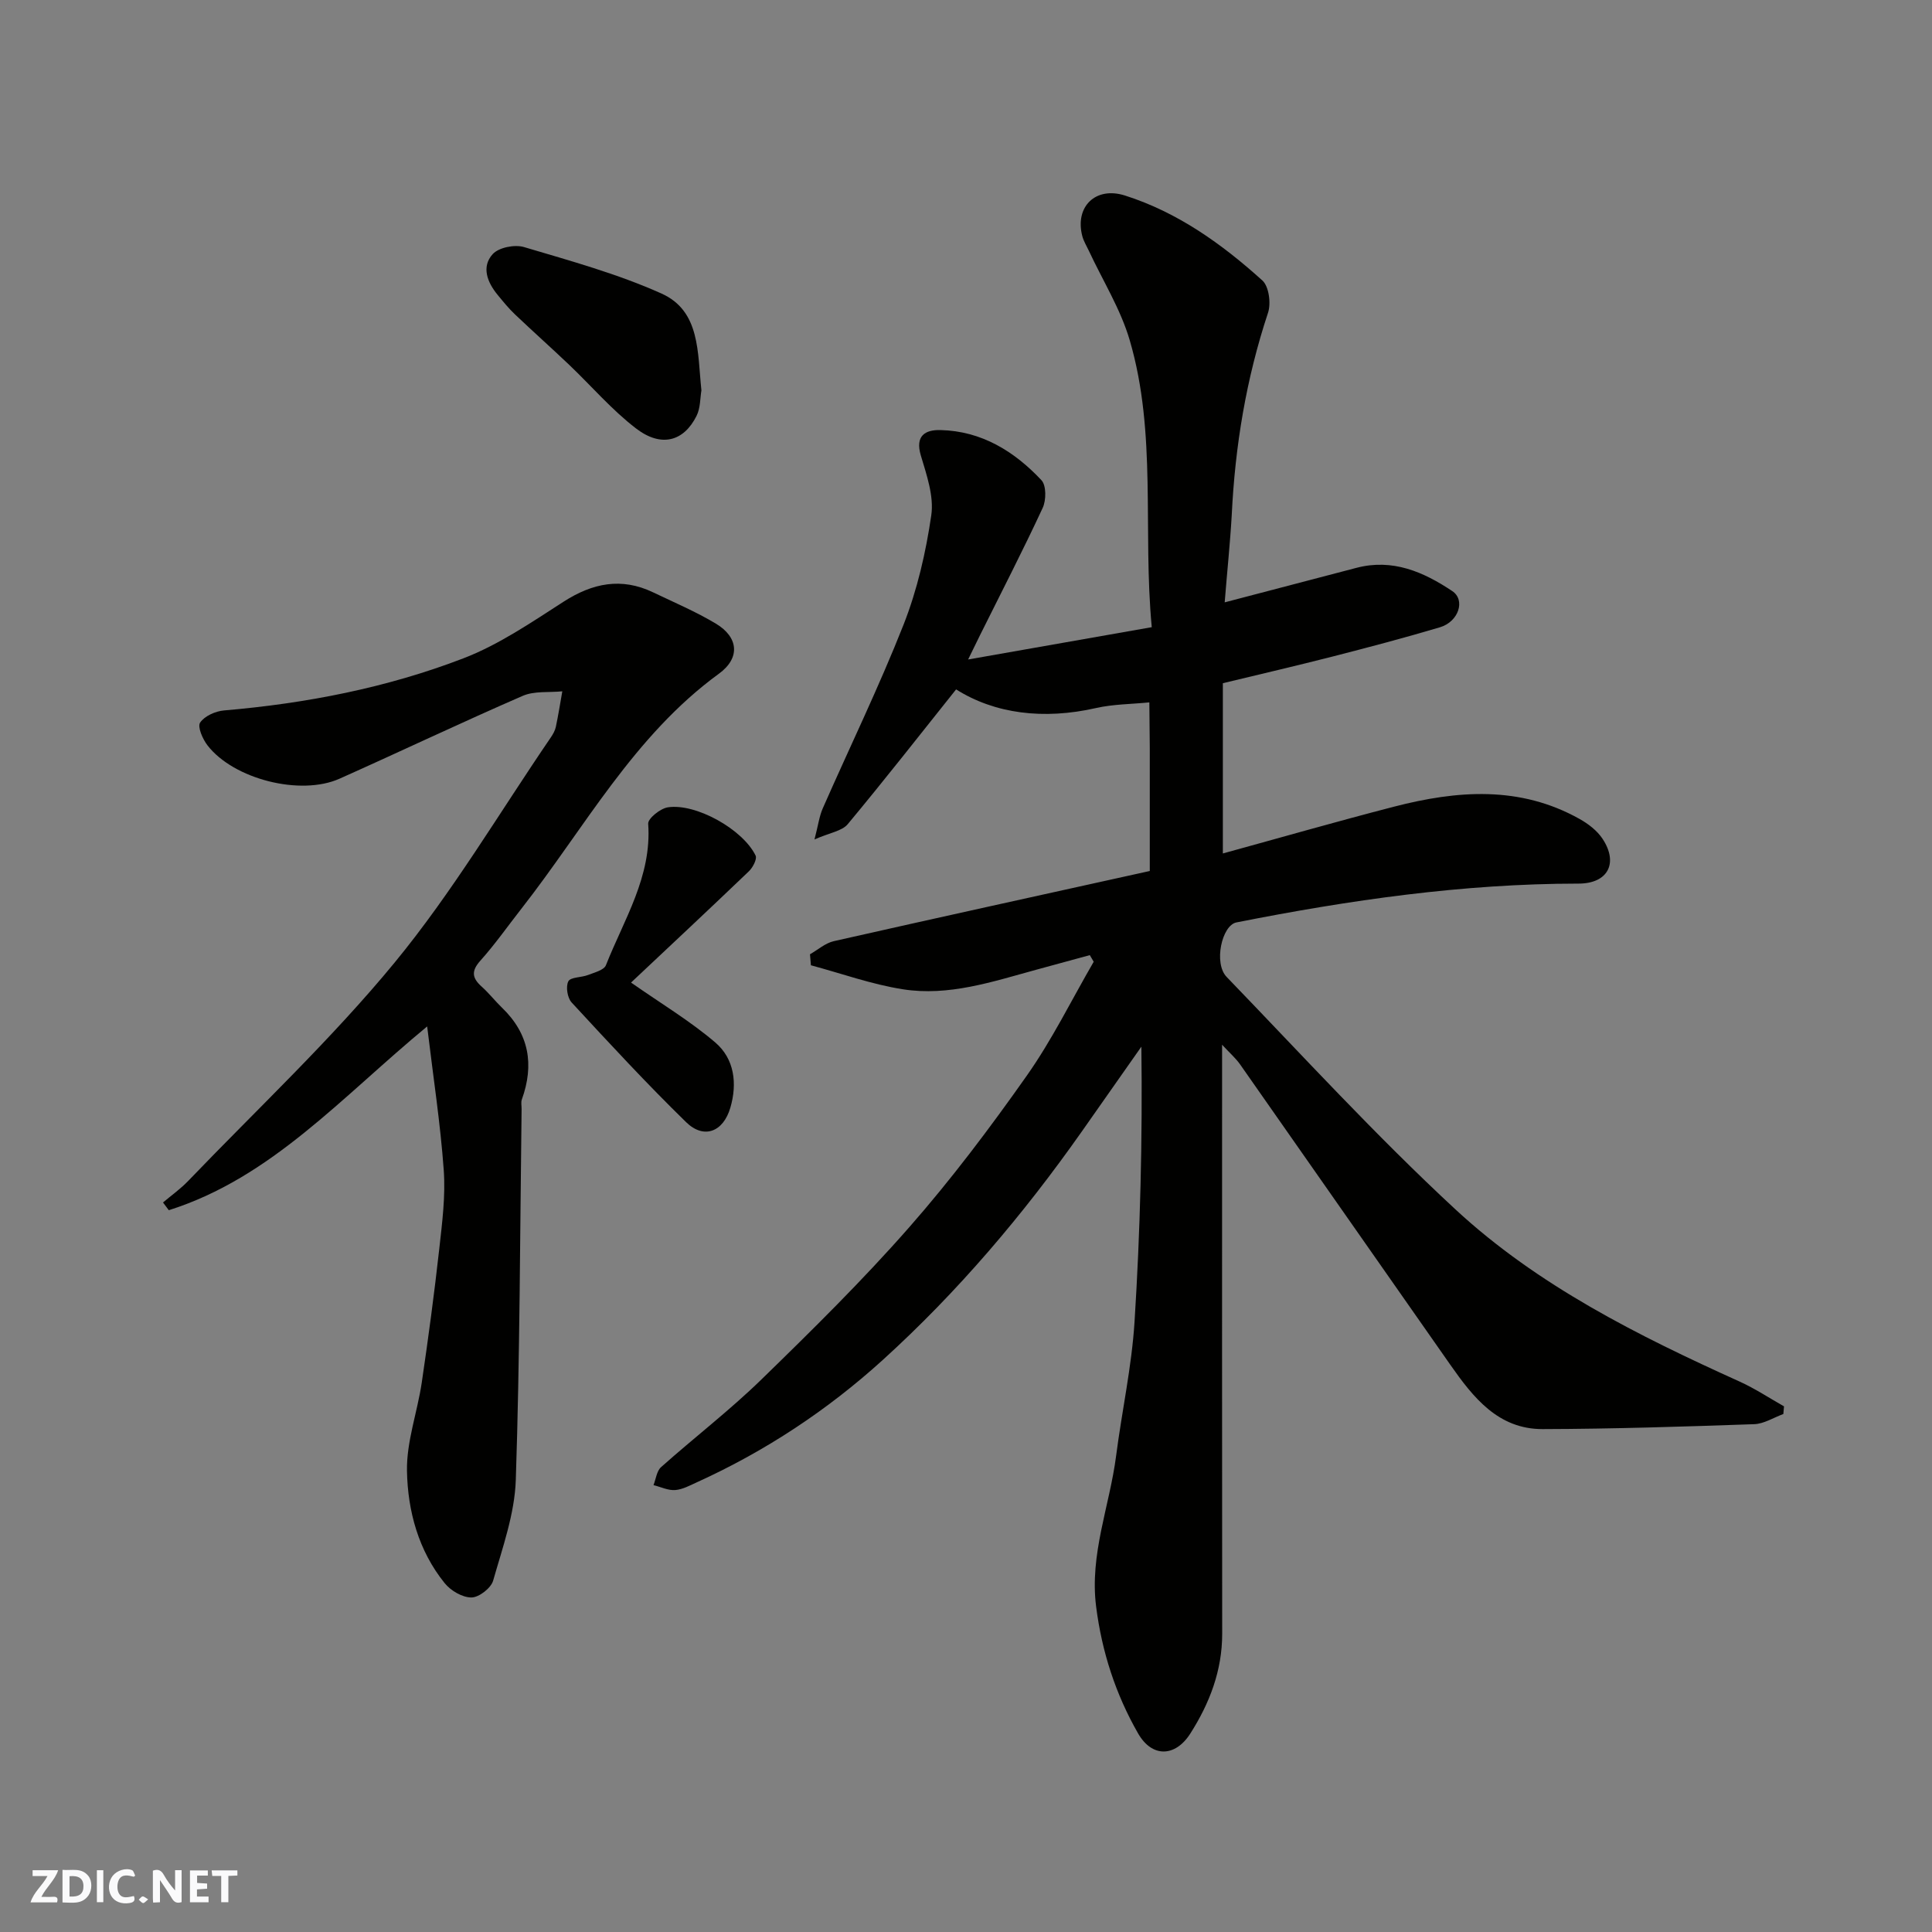 <svg enable-background="new 0 0 400 400" viewBox="0 0 400 400" xmlns="http://www.w3.org/2000/svg"><rect x="0" y="0" width="400" height="400" fill="#808080" stroke="none"/><g fill="#fafafb"><path d="m37.59 393.81c-.92.31-1.52.05-2-.78-.7-1.2-1.52-2.34-2.47-3.78v4.59c-.55.03-.95.05-1.41.07-.03-.37-.06-.64-.06-.91 0-1.91 0-3.81 0-5.7 1.13-.41 1.77-.03 2.29.91.62 1.11 1.38 2.14 2.31 3.19v-4.2h1.35v6.61z"/><path d="m12.94 393.88v-6.75c1.9.19 3.93-.54 5.37 1.29.8 1.01.78 2.88.03 3.97-1.37 1.97-3.4 1.51-5.4 1.49m1.45-1.22c2.04.12 2.92-.58 2.89-2.21-.03-1.51-.98-2.19-2.89-2z"/><path d="m11.81 393.87h-5.49c.68-2.18 2.47-3.48 3.51-5.45h-3.08v-1.21h5.29c-.71 2.13-2.44 3.48-3.47 5.51.86 0 1.63.04 2.39-.01.79-.05 1.14.21.85 1.16"/><path d="m39.33 393.86v-6.61h3.7v1.07h-2.22v1.52c.68.04 1.34.09 2.07.13v1.07c-.72.05-1.38.09-2.1.14v1.48h2.4v1.19h-3.85z"/><path d="m27.71 388.56c-1.15-.3-2.46-.61-3.1.64-.37.73-.41 1.93-.06 2.67.63 1.35 1.99.93 3.17.68.35.94-.01 1.32-.93 1.46-1.62.25-3.05-.27-3.76-1.48-.73-1.24-.6-3.03.31-4.17.88-1.11 2.71-1.7 4-1.16.32.13.44.74.65 1.12-.1.08-.19.16-.28.24"/><path d="m49.15 387.24v1.07c-.59.02-1.17.05-1.87.08v5.44h-1.48v-5.44h-1.85c-.05-.4-.08-.73-.13-1.15z"/><path d="m20.06 387.21h1.33v6.62h-1.33z"/><path d="m30.68 393.25c-.49.38-.8.79-1.05.76-.32-.05-.6-.45-.9-.7.26-.24.51-.64.8-.67.29-.04.62.3 1.15.61"/></g><path d="m253.56 124.71c9.73-2.55 18.51-4.85 27.3-7.15 7.46-1.95 13.87.84 19.82 4.82 2.78 1.86 1.31 6.34-2.55 7.49-7.32 2.18-14.72 4.13-22.12 6.03-7.54 1.93-15.12 3.69-22.83 5.55v35.25c11.91-3.27 23.64-6.64 35.45-9.69 13.04-3.37 26.04-4.39 38.41 2.55 1.81 1.01 3.65 2.43 4.76 4.12 3.33 5.06 1.07 9.26-4.98 9.26-23.92.01-47.45 3.41-70.84 8.04-3.01.6-4.75 8.45-2.02 11.28 15.63 16.2 30.87 32.85 47.37 48.13 17.04 15.78 37.78 26.13 58.84 35.65 3.18 1.44 6.13 3.4 9.19 5.13-.05.53-.09 1.06-.14 1.59-2.01.73-4 2.03-6.03 2.1-14.59.51-29.2.98-43.8 1.02-9.22.02-14.38-6.56-19.12-13.32-14.52-20.71-28.99-41.46-43.51-62.17-.9-1.29-2.13-2.35-3.74-4.09v5.95c0 38.66-.02 77.33.02 115.99.01 7.63-2.61 14.41-6.59 20.66-3.13 4.92-7.94 5.02-10.82-.01-4.64-8.1-7.5-16.88-8.69-26.27-1.38-10.84 2.8-20.81 4.14-31.21 1.19-9.24 3.22-18.42 3.81-27.69 1.19-18.83 1.66-37.71 1.42-57.02-4.12 5.86-8.23 11.73-12.35 17.59-12.1 17.19-25.65 33.17-41.22 47.3-11.43 10.37-24.27 18.85-38.39 25.27-1.48.67-3.01 1.52-4.56 1.64-1.46.11-2.99-.65-4.49-1.02.5-1.26.66-2.92 1.57-3.73 6.88-6.13 14.22-11.76 20.81-18.18 10.47-10.19 20.91-20.48 30.54-31.45 8.73-9.94 16.74-20.59 24.37-31.42 5.23-7.42 9.27-15.69 13.85-23.58-.27-.46-.54-.92-.81-1.37-3.72 1.01-7.44 2.03-11.15 3.04-9.03 2.47-18.08 5.52-27.55 4.03-6.45-1.01-12.7-3.27-19.04-4.97-.06-.76-.13-1.52-.19-2.28 1.64-.93 3.17-2.31 4.92-2.71 21.59-4.88 43.21-9.62 65.43-14.53 0-5.75 0-11.87 0-18 0-2.5.01-5 0-7.5-.02-3.14-.06-6.27-.09-9.41-3.68.37-7.45.36-11.03 1.17-10.9 2.48-21 1.18-28.98-3.86-7.48 9.37-14.82 18.76-22.44 27.91-1.19 1.43-3.71 1.76-6.88 3.16.77-2.94.99-4.79 1.71-6.43 5.58-12.69 11.66-25.18 16.74-38.06 2.83-7.2 4.61-14.95 5.73-22.62.58-3.95-.96-8.36-2.16-12.38-1.23-4.12.93-5.35 4.07-5.27 8.5.2 15.29 4.4 20.9 10.38 1.02 1.09 1 4.14.26 5.73-4.12 8.88-8.62 17.59-12.98 26.36-.64 1.28-1.26 2.57-2.46 5.03 13.13-2.31 25.23-4.44 38.02-6.69-1.9-20.07 1.1-40.09-4.56-59.4-1.89-6.46-5.61-12.39-8.48-18.56-.47-1.01-1.08-1.98-1.35-3.04-1.56-6.03 2.73-10.31 8.84-8.37 10.91 3.47 20.08 10.03 28.46 17.6 1.35 1.23 1.81 4.73 1.16 6.68-4.52 13.62-6.82 27.57-7.51 41.85-.34 5.94-.97 11.84-1.46 18.1z" fill="#010100"/><path d="m88.44 212.51c-17.71 14.61-32.22 31.32-53.49 38.05-.4-.53-.8-1.07-1.2-1.6 1.76-1.49 3.67-2.84 5.25-4.5 14.36-14.96 29.58-29.22 42.72-45.19 11.97-14.56 21.66-30.99 32.33-46.61.46-.67.88-1.43 1.04-2.21.51-2.43.9-4.88 1.33-7.32-2.75.28-5.78-.11-8.2.94-12.72 5.53-25.25 11.49-37.92 17.15-8.09 3.61-21.92.11-27.34-6.9-1-1.29-2.11-3.84-1.53-4.71.91-1.36 3.17-2.37 4.94-2.52 17-1.45 33.68-4.68 49.57-10.79 7.34-2.82 14.06-7.43 20.75-11.73 6.01-3.86 11.97-5.07 18.53-1.93 4.37 2.09 8.86 4 13 6.48 4.68 2.81 5.1 7.1.63 10.36-17.66 12.87-27.82 31.95-40.88 48.63-2.83 3.61-5.47 7.39-8.52 10.79-1.96 2.19-1.68 3.63.31 5.4 1.48 1.33 2.72 2.93 4.15 4.31 5.65 5.43 6.73 11.81 4.13 19.03-.21.59-.04 1.32-.05 1.99-.33 25.6-.35 51.2-1.2 76.78-.23 7-2.74 13.99-4.69 20.84-.44 1.55-2.93 3.48-4.49 3.49-1.88.01-4.3-1.41-5.55-2.97-5.42-6.72-7.65-14.92-7.8-23.23-.11-6.07 2.15-12.16 3.06-18.29 1.36-9.22 2.6-18.47 3.63-27.73.6-5.4 1.31-10.9.92-16.29-.69-9.62-2.17-19.19-3.43-29.72z" fill="#010100"/><path d="m130.65 203.43c6.17 4.32 12.19 7.92 17.45 12.41 3.95 3.38 4.58 8.48 3.11 13.5s-5.48 6.58-9.15 3c-8.18-7.98-15.95-16.39-23.71-24.79-.88-.95-1.25-3.29-.68-4.38.46-.89 2.71-.77 4.08-1.31 1.33-.52 3.3-1.01 3.7-2.02 3.74-9.49 9.53-18.36 8.75-29.29-.08-1.08 2.5-3.16 4.06-3.4 5.79-.9 15.55 4.56 18.18 9.99.34.71-.57 2.45-1.37 3.23-8.25 7.9-16.6 15.7-24.42 23.06z" fill="#010100"/><path d="m145.22 80.82c-.27 1.52-.18 3.63-1.01 5.29-2.66 5.31-7.32 6.58-12.52 2.6-5.03-3.85-9.23-8.78-13.85-13.18-3.7-3.52-7.51-6.91-11.21-10.43-1.31-1.24-2.46-2.66-3.61-4.06-2.14-2.6-3.39-5.81-1.01-8.43 1.25-1.38 4.55-2.03 6.47-1.46 9.61 2.86 19.38 5.54 28.49 9.63 8.05 3.63 7.41 12.19 8.25 20.04z" fill="#010100"/></svg>